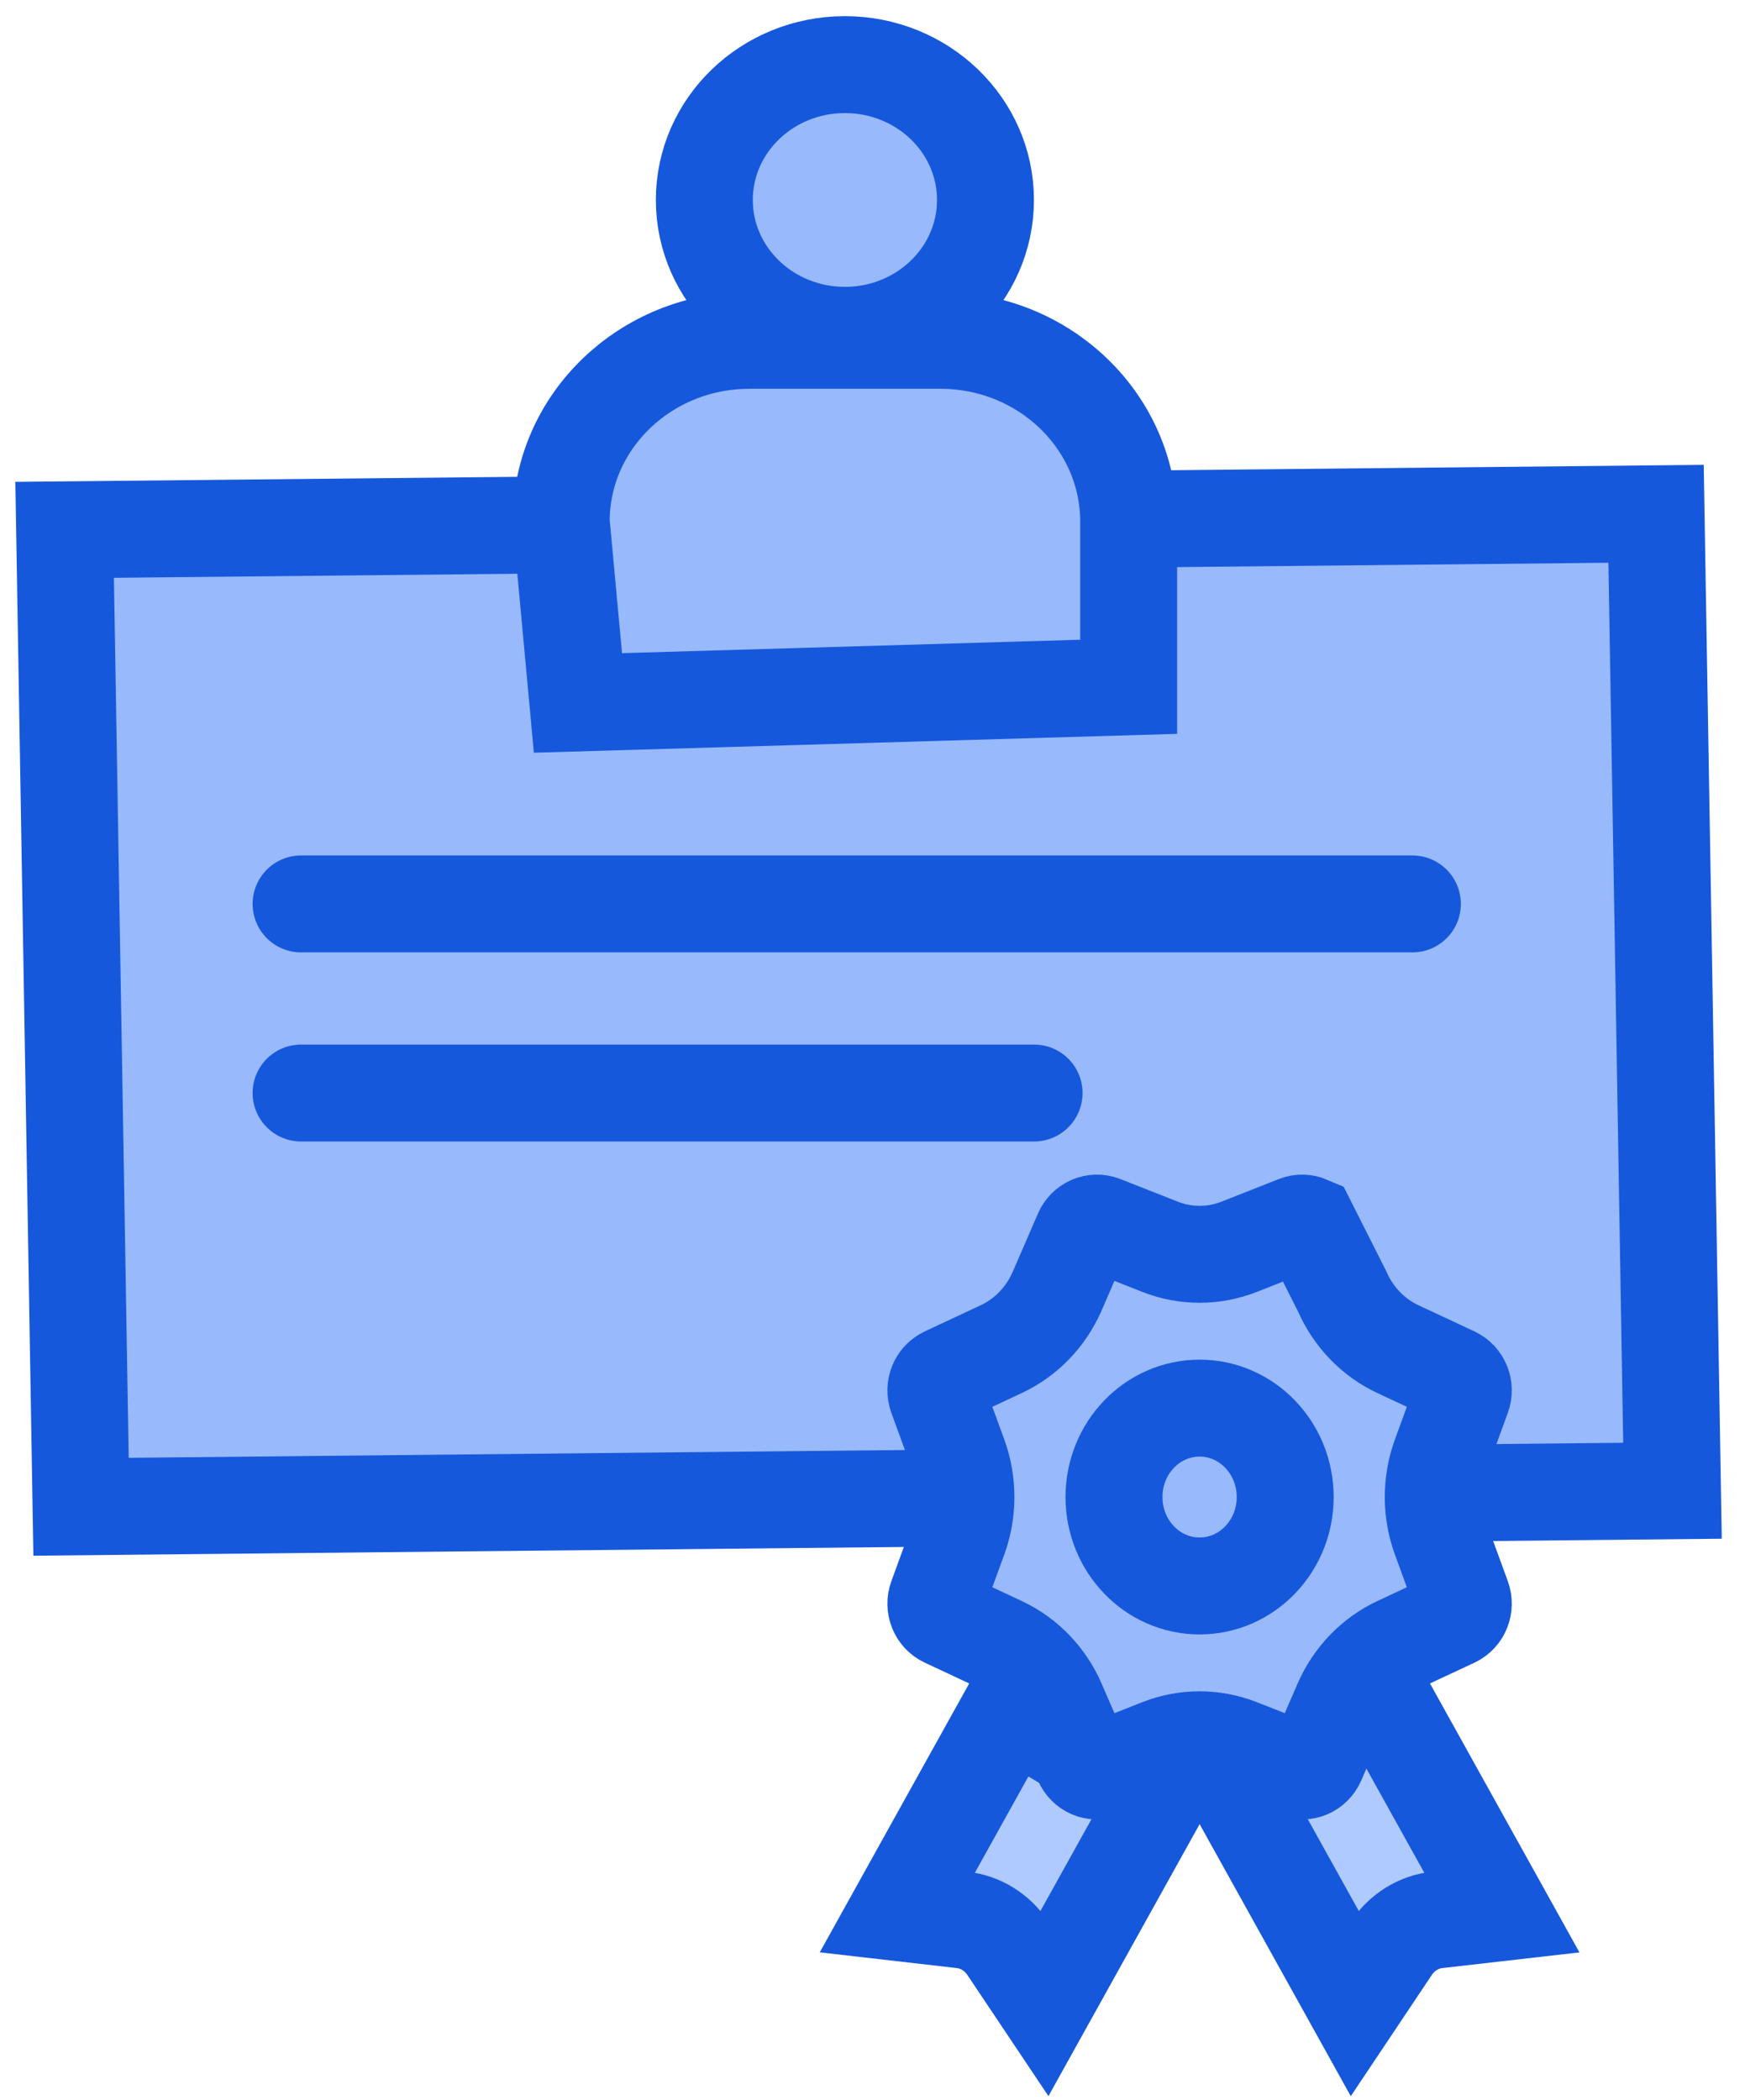 <?xml version="1.0" encoding="UTF-8"?>
<svg width="54px" height="65px" viewBox="0 0 54 65" version="1.1" xmlns="http://www.w3.org/2000/svg" xmlns:xlink="http://www.w3.org/1999/xlink">
    <title>Online-Software-Training</title>
    <g id="Page-1" stroke="none" stroke-width="1" fill="none" fill-rule="evenodd">
        <g id="-Laboratory-Informatics-Software-" transform="translate(-1131, -17151)" fill-rule="nonzero" stroke="#1658DC" stroke-width="3">
            <g id="Online-Software-Training" transform="translate(1133, 17153)">
                <polygon id="Rectangle" fill="#98B9FB" points="49.248 13.902 49.756 44.138 0.508 44.634 0 14.398"></polygon>
                <g id="Group-4" transform="translate(15.366, 0)" fill="#98B9FB">
                    <ellipse id="Oval" cx="8.78" cy="4.189" rx="4.35" ry="4.189"></ellipse>
                    <path d="M11.734,8.533 C13.343,8.533 14.8,9.161 15.854,10.177 C16.909,11.192 17.561,12.595 17.561,14.145 L17.561,14.145 L17.561,19.256 L0.519,19.756 L0,14.145 C0,12.595 0.652,11.192 1.707,10.177 C2.761,9.161 4.218,8.533 5.827,8.533 L5.827,8.533 L11.734,8.533 Z" id="Rectangle"></path>
                </g>
                <line x1="7.317" y1="25.976" x2="41.707" y2="25.976" id="Path-9" fill="#FFFFFF" stroke-linecap="round" stroke-linejoin="round"></line>
                <line x1="7.317" y1="31.829" x2="30" y2="31.829" id="Path-9-Copy" fill="#FFFFFF" stroke-linecap="round"></line>
                <g id="Group-2" transform="translate(25.59, 35.854)">
                    <path d="M6.82,15.992 L6.939,23.271 L5.09,22.361 C4.566,22.103 3.964,22.085 3.442,22.312 L3.442,22.312 L1.588,23.116 L1.47,15.925 L6.82,15.992 Z" id="Rectangle" fill="#AFCAFF" transform="translate(4.205, 19.598) rotate(30) translate(-4.205, -19.598) "></path>
                    <path d="M17.2,14.971 L17.338,23.34 L15.49,22.429 C14.965,22.171 14.364,22.153 13.841,22.38 L11.988,23.185 L11.87,15.993 L17.2,14.971 Z" id="Rectangle-Copy" fill="#AFCAFF" transform="translate(14.604, 19.155) scale(-1, 1) rotate(30) translate(-14.604, -19.155) "></path>
                    <path d="M12.534,0.033 C12.655,-0.015 12.785,-0.009 12.897,0.039 L12.897,0.039 L13.939,2.104 C14.285,2.902 14.9,3.541 15.668,3.901 L15.668,3.901 L17.403,4.712 C17.521,4.768 17.609,4.866 17.656,4.983 C17.702,5.1 17.707,5.234 17.661,5.361 L17.661,5.361 L16.987,7.208 C16.688,8.027 16.688,8.931 16.987,9.75 L16.987,9.75 L17.661,11.597 C17.707,11.724 17.702,11.858 17.656,11.975 C17.609,12.091 17.521,12.19 17.403,12.246 L17.403,12.246 L15.668,13.057 C14.9,13.417 14.285,14.056 13.939,14.854 L13.939,14.854 L13.158,16.656 C13.104,16.779 13.009,16.87 12.897,16.919 C12.785,16.967 12.655,16.972 12.534,16.924 L12.534,16.924 L10.755,16.224 C9.967,15.914 9.097,15.914 8.309,16.224 L8.309,16.224 L6.531,16.924 C6.409,16.972 6.279,16.967 6.167,16.919 C6.055,16.87 5.96,16.779 5.906,16.656 L5.906,16.656 L5.126,14.854 C4.78,14.056 4.164,13.417 3.396,13.057 L3.396,13.057 L1.662,12.246 C1.543,12.19 1.455,12.091 1.409,11.975 C1.362,11.858 1.357,11.724 1.403,11.597 L1.403,11.597 L2.077,9.75 C2.376,8.931 2.376,8.027 2.077,7.208 L2.077,7.208 L1.403,5.361 C1.357,5.234 1.362,5.1 1.409,4.983 C1.455,4.866 1.543,4.768 1.662,4.712 L1.662,4.712 L3.396,3.901 C4.164,3.541 4.78,2.902 5.126,2.104 L5.126,2.104 L5.906,0.302 C5.96,0.179 6.055,0.087 6.167,0.039 C6.279,-0.009 6.409,-0.015 6.531,0.033 L6.531,0.033 L8.309,0.734 C9.097,1.044 9.967,1.044 10.755,0.734 L10.755,0.734 L12.534,0.033 Z" id="Star" fill="#98B9FB"></path>
                    <ellipse id="Oval" fill="#98B9FB" cx="9.532" cy="8.479" rx="2.649" ry="2.752"></ellipse>
                </g>
            </g>
        </g>
    </g>
</svg>